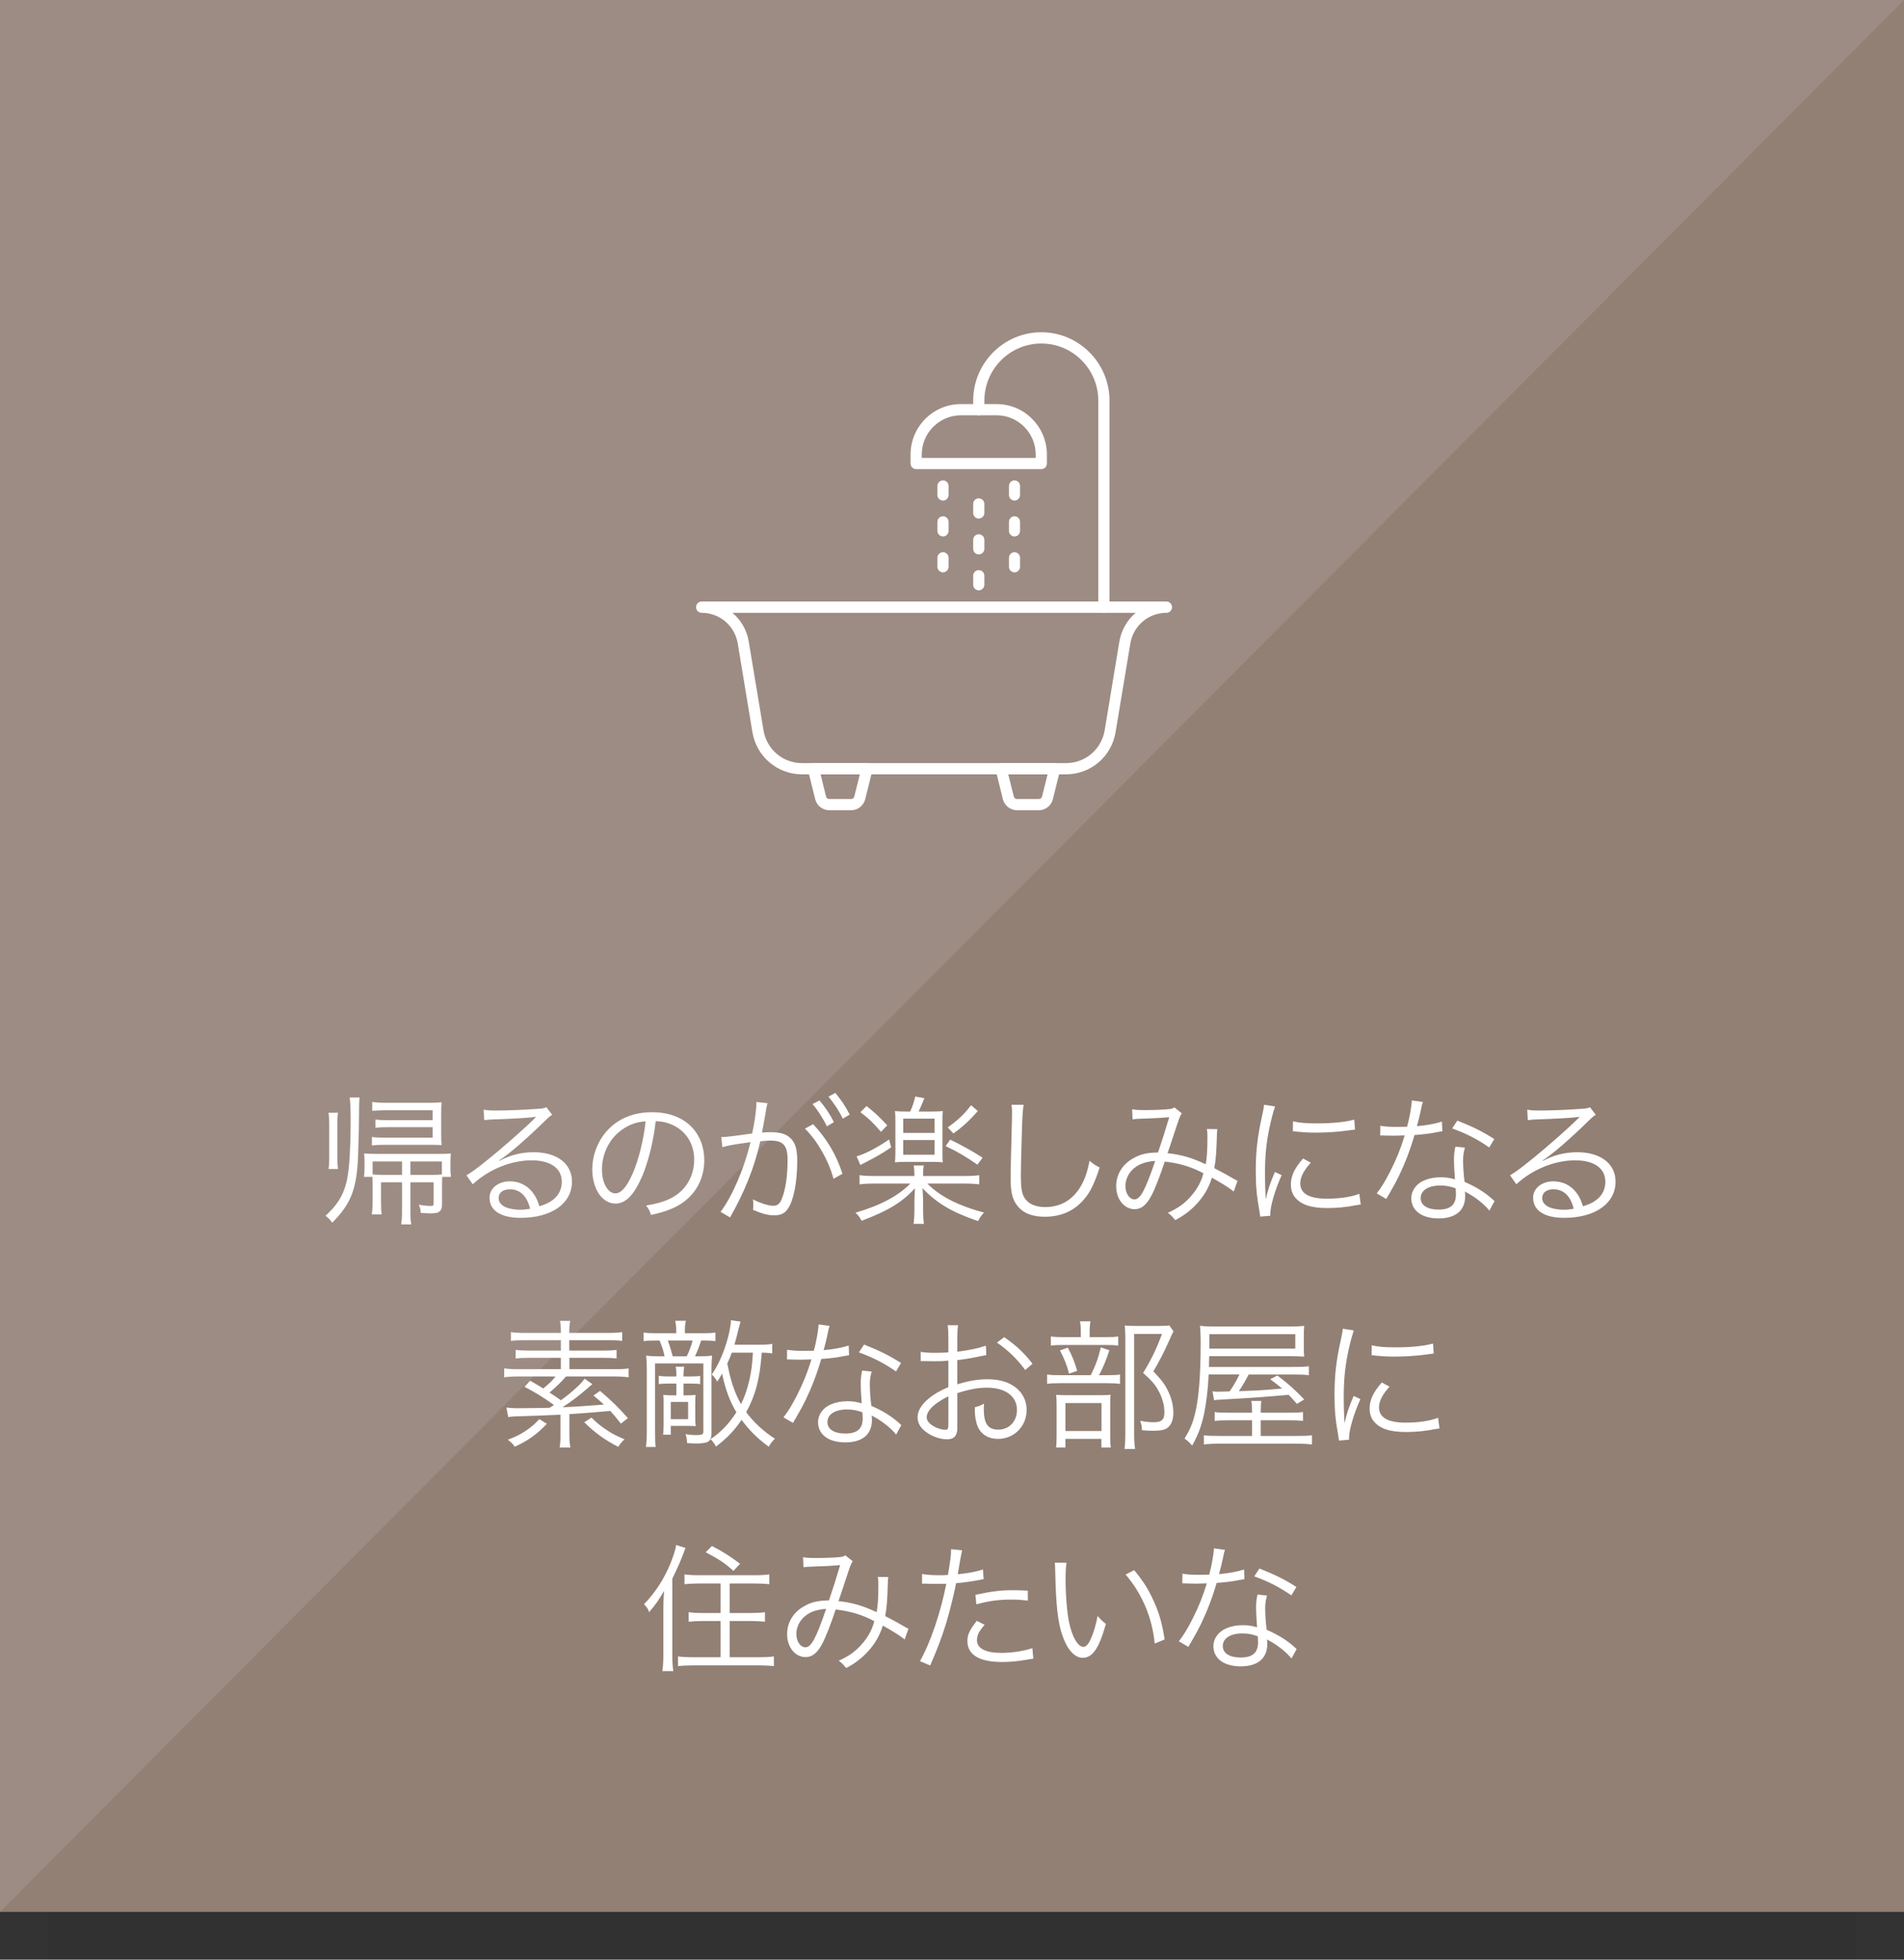 <?xml version="1.0" encoding="UTF-8"?><svg id="_レイヤー_2" xmlns="http://www.w3.org/2000/svg" width="340" height="350" viewBox="0 0 340 350"><rect x="0" y="0" width="340" height="350" fill="#333333" stroke="none"/><g id="_コンテンツ"><g style="opacity:.05;"><rect x="8.5" y="8.537" width="323" height="341.463"/></g><rect width="340" height="341.463" style="fill:#928075;"/><g style="opacity:.1;"><polygon points="0 341.463 0 0 340 0 0 341.463" style="fill:#fff;"/></g><path d="M64.216,196.019c-.075.55-.1,1.125-.1,2.424,0,2.25-.05,4.649-.175,8.023-.225,5.874-1.25,8.523-4.624,11.922-.35-.525-.725-.925-1.2-1.25,1.949-1.724,3.074-3.449,3.674-5.698.35-1.3.575-3.125.675-5.349.1-1.85.15-4.124.15-5.424,0-2.625-.05-3.949-.175-4.649h1.775ZM58.667,208.791c.1-.625.125-1.225.125-2.174v-5.849c0-.775-.05-1.45-.125-2.025h1.7c-.1.525-.125,1.1-.125,2.025v5.849c0,.899.025,1.524.125,2.174h-1.7ZM68.04,211.166v3.374c0,.975.025,1.649.125,2.35h-1.774c.1-.675.15-1.45.15-2.425v-2.824c0-.5,0-.7-.05-1.45h-1.5c.075-.475.1-.85.1-1.524v-1.175c0-.775-.025-1.075-.075-1.475.675.05,1.35.075,2.274.075h10.897c1.275,0,1.625,0,2.325-.075-.05.425-.075.9-.075,1.45v1.2c0,.65.025,1,.1,1.524h-1.575c-.025.675-.025.9-.025,1.425v3.374c0,.7-.1,1.025-.35,1.3-.35.325-.75.425-1.799.425-.1,0-.65-.025-1.65-.075-.025-.6-.1-.9-.35-1.475.625.125,1.6.225,2.125.225.475,0,.525-.075.525-.575v-3.649h-4.149v5.049c0,1.199.025,1.724.15,2.474h-1.8c.125-.775.15-1.275.15-2.5v-5.023h-3.749ZM77.262,198.294h-8.248c-.95,0-1.825.05-2.55.1v-1.575c.8.1,1.55.15,2.575.15h7.598c.95,0,1.524-.025,2.224-.1-.05.6-.075,1.075-.075,1.85v4.049c0,.774.025,1.2.075,1.75-.55-.025-1.1-.05-2.074-.05h-7.898c-1.1,0-1.75.025-2.475.125v-1.524c.725.1,1.275.125,2.449.125h8.398v-1.875h-7.798c-1.25,0-1.7.025-2.424.1v-1.449c.725.075,1.299.1,2.424.1h7.798v-1.774ZM71.789,207.442h-5.249v2.324c.625.05,1.2.075,2.049.075h3.199v-2.399ZM77.137,209.841c.65,0,1.25-.025,1.775-.075v-2.324h-5.624v2.399h3.849Z" style="fill:#fff;"/><path d="M86.366,198.194c.7.125,1.15.15,2.35.15,2.075,0,5.399-.15,7.648-.325.65-.05.875-.1,1.2-.275l1.05,1.375c-.35.175-.475.275-1.274,1.05-3.449,3.374-6.474,5.974-8.223,7.098l.05.075c1.9-1.025,3.924-1.55,6.124-1.55,4.174,0,6.849,2.05,6.849,5.249,0,3.899-3.624,6.473-9.173,6.473-3.524,0-5.549-1.299-5.549-3.599,0-1.674,1.55-2.924,3.625-2.924,1.674,0,3.124.725,4.124,2.05.525.7.8,1.299,1.15,2.399,2.625-.725,3.999-2.25,3.999-4.374,0-2.399-2-3.824-5.374-3.824-3.674,0-7.623,1.6-10.522,4.274l-1.125-1.6c.9-.525,1.8-1.175,3.5-2.549,2.674-2.125,6.623-5.599,8.348-7.298q.15-.15.35-.35s.05-.05.1-.1l.1-.1-.05-.05q-.075,0-.225.025c-.8.15-3.799.325-7.598.45-.55.025-.8.05-1.35.125l-.1-1.875ZM91.065,212.415c-1.25,0-2.025.6-2.025,1.55,0,.65.325,1.125,1,1.524.65.35,1.725.575,2.799.575.625,0,.925-.025,1.825-.175-.55-2.274-1.8-3.474-3.599-3.474Z" style="fill:#fff;"/><path d="M114.64,210.166c-1.449,3.299-2.924,4.799-4.724,4.799-2.375,0-4.149-2.599-4.149-6.099,0-2.549.95-5.023,2.625-6.898,2-2.2,4.724-3.324,8.073-3.324,2.799,0,5.249.875,6.874,2.474,1.575,1.525,2.424,3.699,2.424,6.099,0,3.874-2.1,7.073-5.724,8.623-1.125.475-2.075.774-3.799,1.149-.25-.825-.399-1.075-.875-1.674,1.825-.3,2.999-.625,4.174-1.175,2.75-1.25,4.424-3.924,4.424-6.999,0-2.849-1.449-5.148-3.974-6.273-.925-.4-1.65-.575-2.899-.625-.375,3.474-1.325,7.298-2.45,9.922ZM111.565,201.443c-2.524,1.524-4.074,4.349-4.074,7.448,0,2.399,1.05,4.249,2.399,4.249,1.05,0,2.049-1.174,3.124-3.624,1.025-2.349,1.95-6.048,2.274-9.248-1.5.125-2.574.475-3.724,1.175Z" style="fill:#fff;"/><path d="M128.792,203.092c.9-.025,1.85-.125,5.524-.65.425-1.875.75-4.249.75-5.299v-.325l2,.225c-.15.475-.275,1.05-.475,2.399-.1.625-.325,1.774-.525,2.849.575-.05.9-.075,1.475-.075,1.774,0,2.824.3,3.599,1.05.875.825,1.225,1.975,1.225,4.024,0,3.824-.65,7.148-1.675,8.598-.6.85-1.274,1.175-2.449,1.175-1.075,0-2.125-.275-3.774-.975.05-.375.05-.55.05-.9,0-.375,0-.525-.075-.975,1.424.725,2.824,1.15,3.724,1.15.625,0,1.1-.4,1.424-1.2.675-1.6,1.05-4.149,1.05-6.948,0-2.649-.75-3.499-3.074-3.499-.55,0-.875.025-1.799.125-1.05,4.674-2.799,9.022-5.399,13.597l-1.7-1c2.075-2.724,4.224-7.723,5.349-12.447-3.199.45-3.899.575-5.023.9l-.2-1.8ZM145.213,200.793c2.475,2.649,4.174,5.548,5.224,8.848l-1.6.9c-.825-3.174-2.85-6.749-5.099-8.973l1.475-.775ZM146.338,196.544c1.125,1.35,1.825,2.399,2.574,3.874l-1.25.75c-.625-1.325-1.825-3.174-2.574-3.974l1.25-.65ZM149.163,195.195c1.125,1.375,1.75,2.299,2.574,3.874l-1.25.725c-.525-1.174-1.575-2.799-2.549-3.924l1.225-.675Z" style="fill:#fff;"/><path d="M165.589,211.39c1.275,1.275,2.774,2.3,4.549,3.174,1.6.775,3.674,1.525,5.573,2-.425.45-.774.95-1.05,1.525-4.699-1.6-7.323-3.149-9.922-5.874q.025.325.05,1.024c.025.3.05,1.05.05,1.375v1.35c0,1.2.05,1.875.15,2.624h-1.85c.1-.725.15-1.5.15-2.624v-1.35c0-.4.05-1.775.1-2.375-2.399,2.549-4.724,3.974-9.523,5.798-.325-.625-.55-.9-1.1-1.45,4.424-1.274,7.648-2.999,9.798-5.199h-6.273c-1.35,0-2.125.05-2.799.15v-1.649c.675.1,1.424.15,2.774.15h7.023v-.175c0-.75-.05-1.2-.125-1.7h1.8c-.1.475-.125.925-.125,1.675v.2h7.198c1.425,0,2.149-.05,2.824-.15v1.649c-.7-.1-1.45-.15-2.824-.15h-6.449ZM159.141,204.917c-1.7,1.149-2.574,1.649-4.624,2.699-.45.225-.575.3-.875.475l-.675-1.55c1.674-.525,3.549-1.5,5.798-3.024l.375,1.4ZM154.742,197.544c1.649,1.325,2.1,1.75,3.699,3.449l-1.125,1.15c-1.574-1.8-2.249-2.424-3.674-3.499l1.1-1.1ZM162.541,198.519c.425-.95.649-1.625.899-2.674l1.625.3c-.375.95-.575,1.399-1.024,2.375h2.5c.8,0,1.174-.025,1.824-.075-.075.575-.075.825-.075,1.925v5.298c0,1.05,0,1.4.075,1.925-.5-.05-1.125-.075-1.75-.075h-4.924c-.7,0-1.35.025-1.875.075.05-.575.075-.925.075-1.925v-5.324c0-1.049,0-1.274-.075-1.899.6.05,1.025.075,1.899.075h.825ZM161.291,202.342h5.599v-2.549h-5.599v2.549ZM161.291,206.242h5.599v-2.625h-5.599v2.625ZM169.688,203.542c2.424,1.2,3.849,2,5.773,3.225l-.924,1.25c-1.95-1.375-3.474-2.274-5.674-3.324l.825-1.15ZM174.612,198.444c-1.55,1.75-2.699,2.799-4.349,3.999l-1.025-1.075c1.899-1.375,2.924-2.35,4.174-3.974l1.2,1.05Z" style="fill:#fff;"/><path d="M182.792,197.319c-.15.85-.25,2.125-.325,5.273-.1,3-.175,6.398-.175,7.523,0,.3.025.925.05,1.5.1,1.5.425,2.324,1.175,3,.7.625,1.825.975,3.125.975,2.974,0,5.273-1.5,6.698-4.349.575-1.2.875-2.174,1.225-3.924.7.6,1,.8,1.8,1.2-.95,2.924-1.675,4.399-2.774,5.673-1.774,2.1-4.124,3.125-7.048,3.125-2.125,0-3.699-.6-4.699-1.75-1.025-1.175-1.375-2.5-1.375-5.124,0-1.674.025-2.299.225-10.172.025-.75.025-1.225.025-1.625,0-.525-.025-.825-.1-1.325h2.174Z" style="fill:#fff;"/><path d="M202.167,198.119c.65.125,1.2.15,2.424.15,1.375,0,3.374-.075,4.199-.175.45-.05.65-.125.925-.3l1.325,1.05c-.325.45-.375.6-1.375,3.624-.55,1.7-.725,2.175-1.175,3.5,2.399.25,4.249.774,6.824,1.974.225-1.399.3-2.474.3-5.074,0-.55-.025-.774-.1-1.225l1.875.025c-.075.45-.075.625-.1,1.55-.075,2.549-.175,3.899-.45,5.424,1.35.7,2.2,1.149,3.424,1.875.2.125.375.225.725.375l-.675,1.924c-.775-.625-2.049-1.45-3.899-2.475-.575,1.8-1.35,3.149-2.575,4.524-1.149,1.275-2.449,2.274-3.974,3.049-.575-.675-.75-.875-1.325-1.3,1.899-.875,2.924-1.625,4.049-2.874,1.15-1.275,1.95-2.725,2.299-4.199-2.249-1.174-4.349-1.799-6.898-2.074-.8,2.424-1.725,4.824-2.35,6.023-.9,1.725-1.825,2.475-3.024,2.475-1.875,0-3.299-1.775-3.299-4.099,0-2.049,1.075-3.874,2.974-4.949,1.3-.775,2.524-1.05,4.499-1.075.825-2.45,1.125-3.399,2-6.299-1.975.15-2.35.175-4.724.25-1,.025-1.25.05-1.824.125l-.075-1.799ZM202.167,208.966c-.75.775-1.2,1.8-1.2,2.875,0,1.325.725,2.374,1.625,2.374,1.025,0,1.875-1.549,3.699-6.873-1.875.15-3.125.625-4.124,1.625Z" style="fill:#fff;"/><path d="M227.692,197.619c-.375,1.075-.675,2.299-1.05,3.999-.525,2.625-.75,4.824-.75,7.823,0,1.949.05,3.424.15,4.749.35-1.674.825-3.049,1.625-4.874l1.2.575c-1.125,2.475-2.024,5.474-2.024,6.874v.375l-1.8.15c-.05-.4-.075-.525-.15-1-.475-2.649-.65-4.449-.65-7.073,0-3.549.3-6.199,1.125-9.897.25-1.175.3-1.425.35-2l1.975.3ZM234.065,207.666c-1.25,1.375-1.875,2.575-1.875,3.674,0,1.85,1.575,2.75,4.799,2.75,2.274,0,4.399-.325,5.749-.875l.25,1.924c-.325.025-.375.05-.875.125-1.75.35-3.424.5-5.124.5-2.849,0-4.649-.6-5.724-1.899-.5-.625-.75-1.375-.75-2.299,0-1.525.625-2.875,2.175-4.649l1.375.75ZM230.891,200.268c1.075.275,2.299.375,4.249.375,2.774,0,5.024-.225,6.698-.675l.125,1.774c-.05,0-.625.075-1.725.225-1.45.2-3.449.325-5.374.325-1.399,0-2.375-.075-3.999-.25l.025-1.774Z" style="fill:#fff;"/><path d="M254.091,196.819c-.175.475-.2.575-.4,1.6-.175.85-.325,1.45-.675,2.724,1.75-.15,3.324-.45,4.474-.825l.075,1.725q-.275.05-.875.15c-1.024.225-2.574.425-4.099.525-.774,2.674-1.674,4.999-2.774,7.298-.6,1.2-.825,1.625-1.775,3.274-.225.35-.375.649-.5.85l-1.7-1c.8-1,1.475-2.099,2.399-3.899,1.149-2.274,1.875-4.074,2.599-6.448-.625.025-1.475.05-1.85.05-.425,0-1.274-.025-1.649-.025-.275-.025-.475-.025-.55-.025h-.325l.025-1.725c.85.15,1.6.2,2.974.2.5,0,1.325-.025,1.799-.025.4-1.425.8-3.549.85-4.699l1.975.275ZM265.963,216.215c-.975-1.2-2.549-2.45-4.374-3.399.05.4.05.55.05.8,0,2.574-1.699,3.999-4.749,3.999-3,0-4.874-1.399-4.874-3.624,0-1.35.925-2.6,2.325-3.174.875-.375,1.824-.55,2.949-.55.925,0,1.549.1,2.524.375-.125-1.625-.175-2.799-.175-3.424,0-.9.05-1.5.25-2.424l1.7.175c-.25.925-.325,1.45-.325,2.325,0,1.125.125,2.849.275,3.799,2,.875,3.549,1.825,4.898,3.024q.275.275.45.4l-.925,1.7ZM257.166,211.74c-2.125,0-3.474.875-3.474,2.25,0,1.274,1.2,2.049,3.174,2.049,2.15,0,3.125-.85,3.125-2.724,0-.3-.05-1.075-.05-1.075-1.05-.375-1.775-.5-2.774-.5ZM265.938,204.942c-2.1-1.45-3.999-2.449-6.624-3.399l.925-1.399c2.899,1.15,4.574,2,6.598,3.299l-.899,1.5Z" style="fill:#fff;"/><path d="M272.717,198.194c.7.125,1.15.15,2.35.15,2.075,0,5.399-.15,7.648-.325.65-.05.875-.1,1.2-.275l1.05,1.375c-.35.175-.475.275-1.274,1.05-3.449,3.374-6.474,5.974-8.223,7.098l.05.075c1.9-1.025,3.924-1.55,6.124-1.55,4.174,0,6.849,2.05,6.849,5.249,0,3.899-3.624,6.473-9.173,6.473-3.524,0-5.549-1.299-5.549-3.599,0-1.674,1.55-2.924,3.625-2.924,1.674,0,3.124.725,4.124,2.05.525.7.8,1.299,1.15,2.399,2.625-.725,3.999-2.25,3.999-4.374,0-2.399-2-3.824-5.374-3.824-3.674,0-7.623,1.6-10.522,4.274l-1.125-1.6c.9-.525,1.8-1.175,3.5-2.549,2.674-2.125,6.623-5.599,8.348-7.298q.15-.15.35-.35s.05-.05.1-.1l.1-.1-.05-.05q-.075,0-.225.025c-.8.15-3.799.325-7.598.45-.55.025-.8.05-1.35.125l-.1-1.875ZM277.417,212.415c-1.25,0-2.025.6-2.025,1.55,0,.65.325,1.125,1,1.524.65.35,1.725.575,2.799.575.625,0,.925-.025,1.825-.175-.55-2.274-1.8-3.474-3.599-3.474Z" style="fill:#fff;"/><path d="M90.43,251.39c.55.075,1.2.125,1.875.125,1.35,0,4.799-.05,5.823-.075.35-.225.475-.3.8-.5-1.799-1.3-3.324-2.25-5.273-3.249l1-1.1c1.1.625,1.45.825,2.35,1.4,1.1-.9,1.55-1.325,2.2-2.149h-6.599c-1.075,0-1.825.05-2.574.15v-1.6c.55.1,1.25.15,2.499.15h7.624v-2.024h-5.749c-.875,0-1.55.025-2.325.125v-1.55c.725.1,1.425.125,2.325.125h5.749v-1.85h-6.424c-1.225,0-1.824.025-2.499.125v-1.575c.7.1,1.45.15,2.599.15h6.324v-.125c0-1.024-.05-1.449-.15-2.024h1.824c-.125.575-.175,1.125-.175,2.024v.125h6.873c1.1,0,1.9-.05,2.575-.15v1.575c-.65-.1-1.275-.125-2.475-.125h-6.973v1.85h6.173c.9,0,1.55-.025,2.274-.125v1.55c-.75-.1-1.424-.125-2.274-.125h-6.148v2.024h8.098c1.25,0,1.899-.025,2.474-.15v1.6c-.725-.1-1.549-.15-2.574-.15h-8.598c-.85.975-1.75,1.85-2.95,2.874.925.6,1.1.725,2.025,1.375,1.25-.9,1.649-1.225,3.099-2.55.5-.475.8-.825,1.149-1.299l1.375.975c-.425.35-.725.6-.9.775-1.725,1.475-2.799,2.274-4.424,3.349q2.625-.1,7.398-.475c-.675-.6-.95-.85-1.875-1.625l1.175-.825c2.125,1.825,3.224,2.899,4.974,4.874l-1.25.975c-.9-1.15-1.274-1.575-1.899-2.274q-3.899.375-7.298.575v3.699c0,1.05.05,1.575.175,2.274h-1.924c.125-.65.15-1.15.15-2.274v-3.599c-1.85.1-5.249.225-7.848.3-.55,0-.95.05-1.475.125l-.325-1.7ZM97.653,254.29c-1.725,1.85-3.324,3-5.724,4.099-.375-.525-.65-.8-1.25-1.25,1.399-.525,2.125-.875,3.174-1.574,1.075-.725,1.575-1.15,2.45-2.1l1.35.825ZM105.626,253.19c.899.9,1.424,1.35,2.649,2.174.975.675,1.699,1.05,3.249,1.7-.45.4-.8.825-1.125,1.35-2.425-1.25-4.149-2.5-6.074-4.399l1.3-.825Z" style="fill:#fff;"/><path d="M125.578,238.119c1.025,0,1.524-.025,2.174-.125v1.549c-.65-.1-1.149-.125-2.1-.125h-.45c-.4,1.25-.675,1.924-1.1,2.824h.75c.8,0,1.5-.025,2.3-.125-.075.875-.1,1.575-.1,2.599v11.197c0,.875-.175,1.325-.65,1.6-.35.175-1.075.3-1.875.3-.375,0-1.3-.025-1.825-.075-.05-.65-.1-1.05-.275-1.6.675.125,1.325.175,1.899.175,1.025,0,1.275-.125,1.275-.6v-12.197h-8.623v12.122c0,1.325.025,2.175.1,2.799h-1.725c.1-.8.15-1.674.15-2.799v-10.922c0-.9-.025-1.674-.125-2.599.85.1,1.525.125,2.425.125h.875c-.25-1.125-.375-1.525-.9-2.824h-.7c-.95,0-1.475.025-2.149.125v-1.549c.7.1,1.15.125,2.199.125h3.625v-.625c0-.575-.05-.975-.175-1.6h1.9c-.125.575-.175,1-.175,1.6v.625h3.274ZM122.653,249.216c.525,0,1-.025,1.575-.075-.075.475-.075.8-.075,1.775v2.324c0,.625.025.975.075,1.475q-.825-.05-1.5-.05h-2.949v1.575h-1.375c.075-.55.1-1.25.1-2v-3.324c0-.975,0-1.275-.075-1.775.625.05,1.125.075,1.675.075h.675v-2.1h-1.575c-.75,0-1.225.025-1.575.1v-1.5c.3.075.8.125,1.575.125h1.575v-.4c0-.45-.025-.85-.125-1.35h1.524c-.075.425-.125.899-.125,1.35v.4h1.45c.7,0,1.15-.025,1.525-.1v1.475c-.35-.075-.875-.1-1.525-.1h-1.45v2.1h.6ZM119.254,239.419c.375,1.024.65,1.949.875,2.824h2.5c.45-.9.825-1.9,1.05-2.824h-4.424ZM119.779,253.465h3.1v-3.074h-3.1v3.074ZM137.899,241.743c-.525-.1-1.024-.15-1.875-.15-.325,4.599-1.1,7.598-2.774,10.623,1.325,1.799,3.049,3.399,5.124,4.749-.45.425-.725.775-1.1,1.425-1.95-1.425-3.449-2.899-4.849-4.799-1.325,1.949-2.624,3.299-4.574,4.774-.3-.575-.6-.975-.975-1.325,1.799-1.175,3.299-2.75,4.624-4.799-1.2-2-1.899-3.899-2.574-6.948-.075.15-.125.25-.15.325-.25.45-.35.625-.7,1.15-.225-.475-.6-.95-.975-1.275,1.2-1.7,2.225-4.074,2.899-6.624.3-1.1.525-2.424.525-2.974,0-.025,0-.05-.025-.1l1.75.25c-.1.3-.15.475-.275.95-.3,1.3-.6,2.375-.825,3.174h4.424c1.175,0,1.649-.025,2.324-.15v1.725ZM130.676,241.593c-.2.6-.375.975-.8,1.949q.075.425.275,1.3c.475,2.225,1.2,4.224,2.174,5.949.675-1.375,1.125-2.699,1.5-4.349.35-1.575.475-2.474.625-4.849h-3.774Z" style="fill:#fff;"/><path d="M148.153,236.819c-.175.475-.2.575-.4,1.6-.175.85-.325,1.45-.675,2.724,1.75-.15,3.324-.45,4.474-.825l.075,1.725q-.275.05-.875.15c-1.025.225-2.574.425-4.099.525-.774,2.674-1.674,4.999-2.774,7.298-.6,1.2-.825,1.625-1.775,3.274-.225.35-.375.649-.5.85l-1.7-1c.8-1,1.475-2.099,2.399-3.899,1.149-2.274,1.875-4.074,2.599-6.448-.625.025-1.475.05-1.85.05-.425,0-1.274-.025-1.649-.025-.275-.025-.475-.025-.55-.025h-.325l.025-1.725c.85.15,1.6.2,2.974.2.5,0,1.325-.025,1.8-.025.399-1.425.8-3.549.85-4.699l1.975.275ZM160.025,256.215c-.975-1.2-2.549-2.45-4.374-3.399.05.4.05.55.05.8,0,2.574-1.699,3.999-4.749,3.999-3,0-4.874-1.399-4.874-3.624,0-1.35.925-2.6,2.325-3.174.875-.375,1.824-.55,2.949-.55.925,0,1.549.1,2.524.375-.125-1.625-.175-2.799-.175-3.424,0-.9.05-1.5.25-2.424l1.7.175c-.25.925-.325,1.45-.325,2.325,0,1.125.125,2.849.275,3.799,2,.875,3.549,1.825,4.898,3.024q.275.275.45.4l-.925,1.7ZM151.228,251.74c-2.125,0-3.474.875-3.474,2.25,0,1.274,1.2,2.049,3.174,2.049,2.149,0,3.124-.85,3.124-2.724,0-.3-.05-1.075-.05-1.075-1.05-.375-1.775-.5-2.774-.5ZM160,244.942c-2.1-1.45-3.999-2.449-6.624-3.399l.925-1.399c2.899,1.15,4.574,2,6.598,3.299l-.899,1.5Z" style="fill:#fff;"/><path d="M176.127,242.018c-.3.05-.4.075-.75.15-2.049.425-3.249.625-4.424.75v4.324c2.174-.65,3.699-.9,5.374-.9,1.774,0,3.274.35,4.424,1.05,1.65.975,2.575,2.575,2.575,4.424,0,2.924-2.225,5.174-5.099,5.174-1.974,0-3.374-1.024-3.849-2.824-.225-.825-.325-1.575-.3-2.824.775-.2,1.025-.3,1.65-.65-.05.45-.05.675-.05.975,0,2.6.75,3.674,2.575,3.674,1.949,0,3.349-1.475,3.349-3.524,0-2.449-2.075-3.974-5.349-3.974-1.6,0-3.199.3-5.299.975v6.249c0,1.35-.6,2-1.825,2-1.399,0-3.024-.625-4.124-1.6-.775-.675-1.149-1.45-1.149-2.35,0-1.1.625-2.174,1.974-3.324.925-.774,1.95-1.375,3.524-2.049v-4.724q-.225.025-1,.075c-.45.025-.875.025-1.6.025-.375,0-1.05,0-1.325-.025h-1.024v-1.649c.725.125,1.424.175,2.549.175.675,0,1.649-.025,2.399-.075v-2.474c0-1-.025-1.625-.125-2.375h1.85c-.1.7-.125,1.175-.125,2.324v2.399c2.149-.275,3.724-.6,5.099-1.075l.075,1.675ZM169.354,249.391c-2.475,1.2-3.874,2.549-3.874,3.749,0,.525.35,1.025,1.075,1.5.675.425,1.575.725,2.225.725.5,0,.575-.15.575-1.225v-4.749ZM183.076,244.692c-1.325-1.85-3.099-3.574-5.049-4.899l1.3-.975c2.299,1.625,3.549,2.824,5.048,4.749l-1.299,1.125Z" style="fill:#fff;"/><path d="M197.678,245.617c1.15,0,1.825-.025,2.324-.125v1.675c-.5-.075-1.225-.125-2.274-.125h-8.373c-1.15,0-1.775.025-2.375.125v-1.675c.575.1,1.25.125,2.399.125h5.398c.9-1.825,1.325-2.999,1.8-4.974l1.524.525c-.625,1.875-1.024,2.874-1.85,4.449h1.425ZM197.353,238.819c1.125,0,1.75-.025,2.324-.125v1.649c-.5-.1-1.2-.125-2.299-.125h-7.473c-1.025,0-1.675.025-2.25.125v-1.649c.6.1,1.175.125,2.324.125h3.024v-.925c0-.8-.05-1.425-.15-1.899h1.875c-.1.575-.15,1.125-.15,1.924v.9h2.774ZM190.254,258.539h-1.674c.075-.575.1-1.125.1-2.25v-5.074c0-1.15-.025-1.575-.075-2.1.525.05,1.1.075,1.975.075h5.923c.925,0,1.4-.025,1.825-.075-.075.5-.075.8-.075,2.075v5.374c0,.925.025,1.375.1,1.975h-1.675v-1.55h-6.423v1.55ZM190.68,240.693c.8,1.5,1.149,2.399,1.674,4.149l-1.45.5c-.4-1.55-.8-2.549-1.625-4.149l1.4-.5ZM190.254,255.59h6.449v-4.999h-6.449v4.999ZM209.55,237.769q-.175.3-1.025,2.225c-.65,1.475-1.6,3.299-2.574,4.949,1.6,1.649,2.225,2.524,2.824,3.924.5,1.125.75,2.325.75,3.5,0,1.35-.45,2.324-1.275,2.799-.45.25-1.225.375-2.25.375-.675,0-1.325-.025-2.074-.1-.025-.7-.125-1.125-.325-1.675,1,.175,1.625.25,2.425.25,1.424,0,1.899-.45,1.899-1.774,0-1.15-.275-2.25-.825-3.399-.65-1.35-1.3-2.149-2.975-3.624,1.45-2.35,2.45-4.449,3.375-6.973h-4.974v17.771c0,1.275.05,2.049.175,2.774h-1.9c.1-.725.15-1.55.15-2.75v-16.996c0-.75-.025-1.45-.1-2.3.65.05,1.125.075,2,.075h4.024c.95,0,1.475-.025,1.924-.1l.75,1.05Z" style="fill:#fff;"/><path d="M215.83,245.492c-.125,2.725-.425,5.124-.825,7.073-.5,2.25-1.024,3.674-2.125,5.624-.375-.475-.85-.899-1.35-1.25.95-1.575,1.425-2.699,1.825-4.249.7-2.799,1.05-6.898,1.05-12.797,0-1.45-.05-2.375-.125-3.099.875.1,1.475.125,3.024.125h13.021c1.225,0,1.85-.025,2.575-.125-.075.775-.075.95-.075,1.7v2.224c0,.75,0,1.025.075,1.575-.975-.05-1.7-.075-2.475-.075h-14.497l-.05,1.925h14.921c1.625,0,2.199-.025,2.924-.125v1.6c-.8-.1-1.425-.125-2.849-.125h-7.898c-.725,1.375-1.05,1.925-1.75,2.974,3.524-.125,4.199-.15,7.723-.475-.65-.55-1.05-.85-2.125-1.65l1.275-.675c2.125,1.625,2.949,2.375,4.799,4.274l-1.3.8c-.725-.825-.925-1.024-1.475-1.625-3.449.325-6.923.575-12.397.875-.425.025-.6.025-.925.1l-.275-1.6c.425.075.55.075.875.075q.1,0,2.175-.05c.75-1.1,1.274-2,1.75-3.024h-5.499ZM230.051,252.315c1.55,0,1.95-.025,2.625-.125v1.6c-.75-.1-1.4-.125-2.625-.125h-4.924v2.799h6.049c1.899,0,2.449-.025,3.099-.125v1.65c-.775-.1-1.625-.15-3.199-.15h-13.072c-1.35,0-2.299.05-3.024.15v-1.65c.55.1,1.325.125,2.924.125h5.674v-2.799h-4.049c-1.225,0-1.924.025-2.624.125v-1.6c.65.1,1.1.125,2.649.125h4.024c0-1.1-.025-1.5-.125-2.1h1.799c-.1.6-.125,1.025-.125,2.1h4.924ZM231.301,240.868v-2.574h-15.346v2.574h15.346Z" style="fill:#fff;"/><path d="M241.754,237.619c-.375,1.075-.675,2.299-1.05,3.999-.525,2.625-.75,4.824-.75,7.823,0,1.949.05,3.424.15,4.749.35-1.674.825-3.049,1.625-4.874l1.2.575c-1.125,2.475-2.024,5.474-2.024,6.874v.375l-1.8.15c-.05-.4-.075-.525-.15-1-.475-2.649-.65-4.449-.65-7.073,0-3.549.3-6.199,1.125-9.897.25-1.175.3-1.425.35-2l1.975.3ZM248.127,247.666c-1.25,1.375-1.875,2.575-1.875,3.674,0,1.85,1.575,2.75,4.799,2.75,2.274,0,4.399-.325,5.749-.875l.25,1.924c-.325.025-.375.05-.875.125-1.75.35-3.424.5-5.124.5-2.849,0-4.649-.6-5.724-1.899-.5-.625-.75-1.375-.75-2.299,0-1.525.625-2.875,2.175-4.649l1.375.75ZM244.953,240.268c1.075.275,2.299.375,4.249.375,2.774,0,5.024-.225,6.698-.675l.125,1.774c-.05,0-.625.075-1.725.225-1.45.2-3.449.325-5.374.325-1.4,0-2.375-.075-3.999-.25l.025-1.774Z" style="fill:#fff;"/><path d="M118.454,287.417c0-1.125.05-2.125.125-3.274-.975,1.675-1.5,2.449-2.675,3.799-.1-.45-.325-.8-.899-1.424,2.049-2.125,3.524-4.424,4.699-7.223.525-1.3.925-2.55,1.05-3.35l1.649.525c-.9,2.425-1.1,2.899-2.349,5.499v13.571c0,1.125.05,2,.175,2.924h-1.95c.125-.875.175-1.6.175-2.999v-8.048ZM124.853,282.818c-.95,0-1.875.05-2.625.125v-1.75c.65.1,1.475.15,2.625.15h9.873c1.1,0,1.974-.05,2.649-.15v1.75c-.725-.075-1.674-.125-2.624-.125h-4.449v5.274h3.699c1.025,0,1.925-.05,2.6-.15v1.7c-.75-.075-1.675-.125-2.575-.125h-3.724v6.474h5.174c1.1,0,2.075-.05,2.725-.15v1.725c-.75-.075-1.7-.125-2.725-.125h-11.647c-1.05,0-2,.05-2.75.125v-1.725c.675.1,1.6.15,2.699.15h4.899v-6.474h-3.099c-.925,0-1.825.05-2.6.125v-1.7c.675.1,1.55.15,2.575.15h3.124v-5.274h-3.824ZM127.127,276.119c2.049,1.075,3.174,1.774,5.023,3.174l-1.175,1.274c-1.524-1.375-2.574-2.074-4.949-3.324l1.1-1.125Z" style="fill:#fff;"/><path d="M143.404,278.119c.65.125,1.2.15,2.424.15,1.375,0,3.374-.075,4.199-.175.45-.05.649-.125.925-.3l1.324,1.05c-.325.45-.375.6-1.375,3.624-.55,1.7-.725,2.175-1.175,3.5,2.399.25,4.249.774,6.824,1.974.225-1.399.3-2.474.3-5.074,0-.55-.025-.774-.1-1.225l1.875.025c-.075.45-.075.625-.1,1.55-.075,2.549-.175,3.899-.45,5.424,1.35.7,2.199,1.149,3.424,1.875.2.125.375.225.725.375l-.675,1.924c-.775-.625-2.049-1.45-3.899-2.475-.575,1.8-1.35,3.149-2.574,4.524-1.15,1.275-2.45,2.274-3.974,3.049-.575-.675-.75-.875-1.325-1.3,1.899-.875,2.924-1.625,4.049-2.874,1.15-1.275,1.95-2.725,2.299-4.199-2.25-1.174-4.349-1.799-6.898-2.074-.8,2.424-1.725,4.824-2.35,6.023-.9,1.725-1.825,2.475-3.024,2.475-1.875,0-3.299-1.775-3.299-4.099,0-2.049,1.075-3.874,2.974-4.949,1.3-.775,2.524-1.05,4.499-1.075.825-2.45,1.125-3.399,2-6.299-1.975.15-2.35.175-4.724.25-1,.025-1.25.05-1.825.125l-.075-1.799ZM143.404,288.966c-.75.775-1.2,1.8-1.2,2.875,0,1.325.725,2.374,1.625,2.374,1.025,0,1.875-1.549,3.699-6.873-1.875.15-3.125.625-4.124,1.625Z" style="fill:#fff;"/><path d="M164.655,281.118c.8.15,1.799.225,3.124.225.5,0,.775,0,1.5-.05.5-3.075.55-3.5.55-4.599l1.974.2q-.15.6-.45,2.374c-.125.8-.2,1.15-.325,1.9,1.949-.2,3.299-.45,4.499-.85l.125,1.725q-.2.025-.7.125c-1.274.275-2.999.5-4.224.6-.375,1.974-1.075,4.799-1.75,7.073-.825,2.674-1.549,4.574-2.874,7.623l-1.825-.775c1.85-3.224,3.774-8.923,4.699-13.822-.5.025-.8.025-1.725.025-.875,0-1.1,0-2.074-.05h-.1c-.05,0-.2,0-.425.025v-1.75ZM175.827,290.191c-.5.6-.575.675-.75.95-.4.525-.625,1.175-.625,1.775,0,1.5,1.525,2.299,4.374,2.299,1.875,0,4.099-.35,5.524-.85l.175,1.875q-.275.05-1.1.175c-1.675.3-3.125.425-4.449.425-4.099,0-6.223-1.274-6.223-3.749,0-1.125.35-1.899,1.674-3.599l1.4.7ZM183.55,285.867c-1.2-.125-1.9-.175-2.95-.175-2.224,0-3.974.225-6.248.85l-.175-1.7c2.899-.625,4.524-.825,6.624-.825.475,0,.85,0,2.724.075l.025,1.774Z" style="fill:#fff;"/><path d="M190.454,279.118c-.125.775-.175,1.6-.175,2.975,0,2.749.275,6.173.65,7.773.55,2.549,1.575,4.274,2.524,4.274.45,0,.875-.425,1.25-1.25.575-1.25.975-2.575,1.3-4.274.55.65.775.875,1.475,1.425-1.225,4.374-2.375,6.049-4.149,6.049-1.4,0-2.699-1.4-3.549-3.799-.875-2.375-1.225-5.574-1.35-11.722-.025-.95-.025-1.025-.075-1.475l2.1.025ZM202.526,280.443c1.625,1.925,2.649,3.574,3.574,5.699.95,2.1,1.424,3.874,1.875,6.673l-1.775.725c-.45-4.648-2.274-8.923-5.199-12.322l1.525-.775Z" style="fill:#fff;"/><path d="M218.753,276.819c-.175.475-.2.575-.4,1.6-.175.85-.325,1.45-.675,2.724,1.75-.15,3.324-.45,4.474-.825l.075,1.725q-.275.05-.875.15c-1.024.225-2.574.425-4.099.525-.774,2.674-1.674,4.999-2.774,7.298-.6,1.2-.825,1.625-1.775,3.274-.225.35-.375.649-.5.85l-1.7-1c.8-1,1.475-2.099,2.399-3.899,1.149-2.274,1.875-4.074,2.599-6.448-.625.025-1.475.05-1.85.05-.425,0-1.274-.025-1.649-.025-.275-.025-.475-.025-.55-.025h-.325l.025-1.725c.85.15,1.6.2,2.974.2.5,0,1.325-.025,1.799-.025.4-1.425.8-3.549.85-4.699l1.975.275ZM230.625,296.215c-.975-1.2-2.549-2.45-4.374-3.399.05.4.05.55.05.8,0,2.574-1.699,3.999-4.749,3.999-3,0-4.874-1.399-4.874-3.624,0-1.35.925-2.6,2.325-3.174.875-.375,1.824-.55,2.949-.55.925,0,1.549.1,2.524.375-.125-1.625-.175-2.799-.175-3.424,0-.9.05-1.5.25-2.424l1.7.175c-.25.925-.325,1.45-.325,2.325,0,1.125.125,2.849.275,3.799,2,.875,3.549,1.825,4.898,3.024q.275.275.45.4l-.925,1.7ZM221.828,291.74c-2.125,0-3.474.875-3.474,2.25,0,1.274,1.2,2.049,3.174,2.049,2.15,0,3.125-.85,3.125-2.724,0-.3-.05-1.075-.05-1.075-1.05-.375-1.775-.5-2.774-.5ZM230.601,284.942c-2.1-1.45-3.999-2.449-6.624-3.399l.925-1.399c2.899,1.15,4.574,2,6.598,3.299l-.899,1.5Z" style="fill:#fff;"/><path d="M197.133,109.449c-.558,0-1.006-.45-1.006-1.002v-36.881c0-5.629-4.568-10.217-10.175-10.217s-10.174,4.588-10.174,10.217v1.605c0,.554-.448,1.002-1.006,1.002-.545,0-.991-.448-.991-1.002v-1.605c0-6.737,5.463-12.223,12.171-12.223s12.172,5.486,12.172,12.223v36.881c0,.552-.448,1.002-.991,1.002Z" style="fill:#fff;"/><path d="M185.952,83.79h-22.346c-.558,0-1.006-.45-1.006-1.004v-1.595c0-4.974,4.025-9.023,8.993-9.023h6.374c4.951,0,8.976,4.049,8.976,9.023v1.595c0,.554-.448,1.004-.991,1.004ZM164.597,81.793h20.349v-.601c0-3.867-3.131-7.019-6.979-7.019h-6.374c-3.849,0-6.996,3.152-6.996,7.019v.601Z" style="fill:#fff;"/><path d="M185.506,144.709h-3.898c-1.181,0-2.22-.803-2.524-1.966l-1.277-5.197c-.08-.296-.016-.618.175-.866.193-.24.479-.384.783-.384h9.583c.304,0,.592.145.783.384.191.248.255.57.175.866l-1.294,5.197c-.288,1.163-1.325,1.966-2.507,1.966ZM180.043,138.299l.991,3.956c.064.273.303.457.574.457h3.898c.272,0,.512-.184.576-.457l.99-3.956h-7.028Z" style="fill:#fff;"/><path d="M151.979,144.709h-3.898c-1.181,0-2.22-.803-2.507-1.966l-1.294-5.197c-.08-.296-.016-.618.175-.866.193-.24.479-.384.8-.384h9.567c.304,0,.607.145.783.384.191.248.255.57.191.866l-1.294,5.197c-.288,1.163-1.326,1.966-2.524,1.966ZM146.532,138.299l.975,3.956c.064.273.303.457.574.457h3.898c.272,0,.51-.184.576-.457l.99-3.956h-7.012Z" style="fill:#fff;"/><path d="M190.362,138.299h-47.137c-4.408,0-8.129-3.167-8.865-7.532l-2.619-15.832c-.527-3.185-3.242-5.486-6.453-5.486-.543,0-.991-.45-.991-1.002,0-.562.448-1.012.991-1.012h83.011c.543,0,.99.45.99,1.012,0,.552-.447,1.002-.99,1.002-3.211,0-5.926,2.301-6.454,5.486l-2.635,15.832c-.72,4.365-4.441,7.532-8.849,7.532ZM130.783,109.449c1.518,1.275,2.588,3.072,2.923,5.158l2.635,15.832c.559,3.402,3.451,5.856,6.884,5.856h47.137c3.433,0,6.325-2.454,6.901-5.856l2.619-15.832c.352-2.086,1.421-3.883,2.923-5.158h-72.021Z" style="fill:#fff;"/><path d="M174.773,99.021c-.545,0-.991-.448-.991-1.002v-1.597c0-.554.447-1.002.991-1.002.558,0,1.006.448,1.006,1.002v1.597c0,.554-.448,1.002-1.006,1.002Z" style="fill:#fff;"/><path d="M174.773,92.613c-.545,0-.991-.45-.991-1.002v-1.605c0-.554.447-1.002.991-1.002.558,0,1.006.448,1.006,1.002v1.605c0,.552-.448,1.002-1.006,1.002Z" style="fill:#fff;"/><path d="M174.773,105.439c-.545,0-.991-.45-.991-1.004v-1.603c0-.554.447-1.004.991-1.004.558,0,1.006.45,1.006,1.004v1.603c0,.554-.448,1.004-1.006,1.004Z" style="fill:#fff;"/><path d="M168.399,95.813c-.559,0-1.006-.448-1.006-.994v-1.605c0-.554.447-1.002,1.006-1.002.543,0,.991.448.991,1.002v1.605c0,.545-.448.994-.991.994Z" style="fill:#fff;"/><path d="M168.399,89.405c-.559,0-1.006-.45-1.006-1.004v-1.603c0-.554.447-1.002,1.006-1.002.543,0,.991.448.991,1.002v1.603c0,.554-.448,1.004-.991,1.004Z" style="fill:#fff;"/><path d="M168.399,102.229c-.559,0-1.006-.448-1.006-1.002v-1.605c0-.545.447-.994,1.006-.994.543,0,.991.448.991.994v1.605c0,.554-.448,1.002-.991,1.002Z" style="fill:#fff;"/><path d="M181.161,95.813c-.543,0-.991-.448-.991-.994v-1.605c0-.554.448-1.002.991-1.002s.99.448.99,1.002v1.605c0,.545-.447.994-.99.994Z" style="fill:#fff;"/><path d="M181.161,89.405c-.543,0-.991-.45-.991-1.004v-1.603c0-.554.448-1.002.991-1.002s.99.448.99,1.002v1.603c0,.554-.447,1.004-.99,1.004Z" style="fill:#fff;"/><path d="M181.161,102.229c-.543,0-.991-.448-.991-1.002v-1.605c0-.545.448-.994.991-.994s.99.448.99.994v1.605c0,.554-.447,1.002-.99,1.002Z" style="fill:#fff;"/></g></svg>